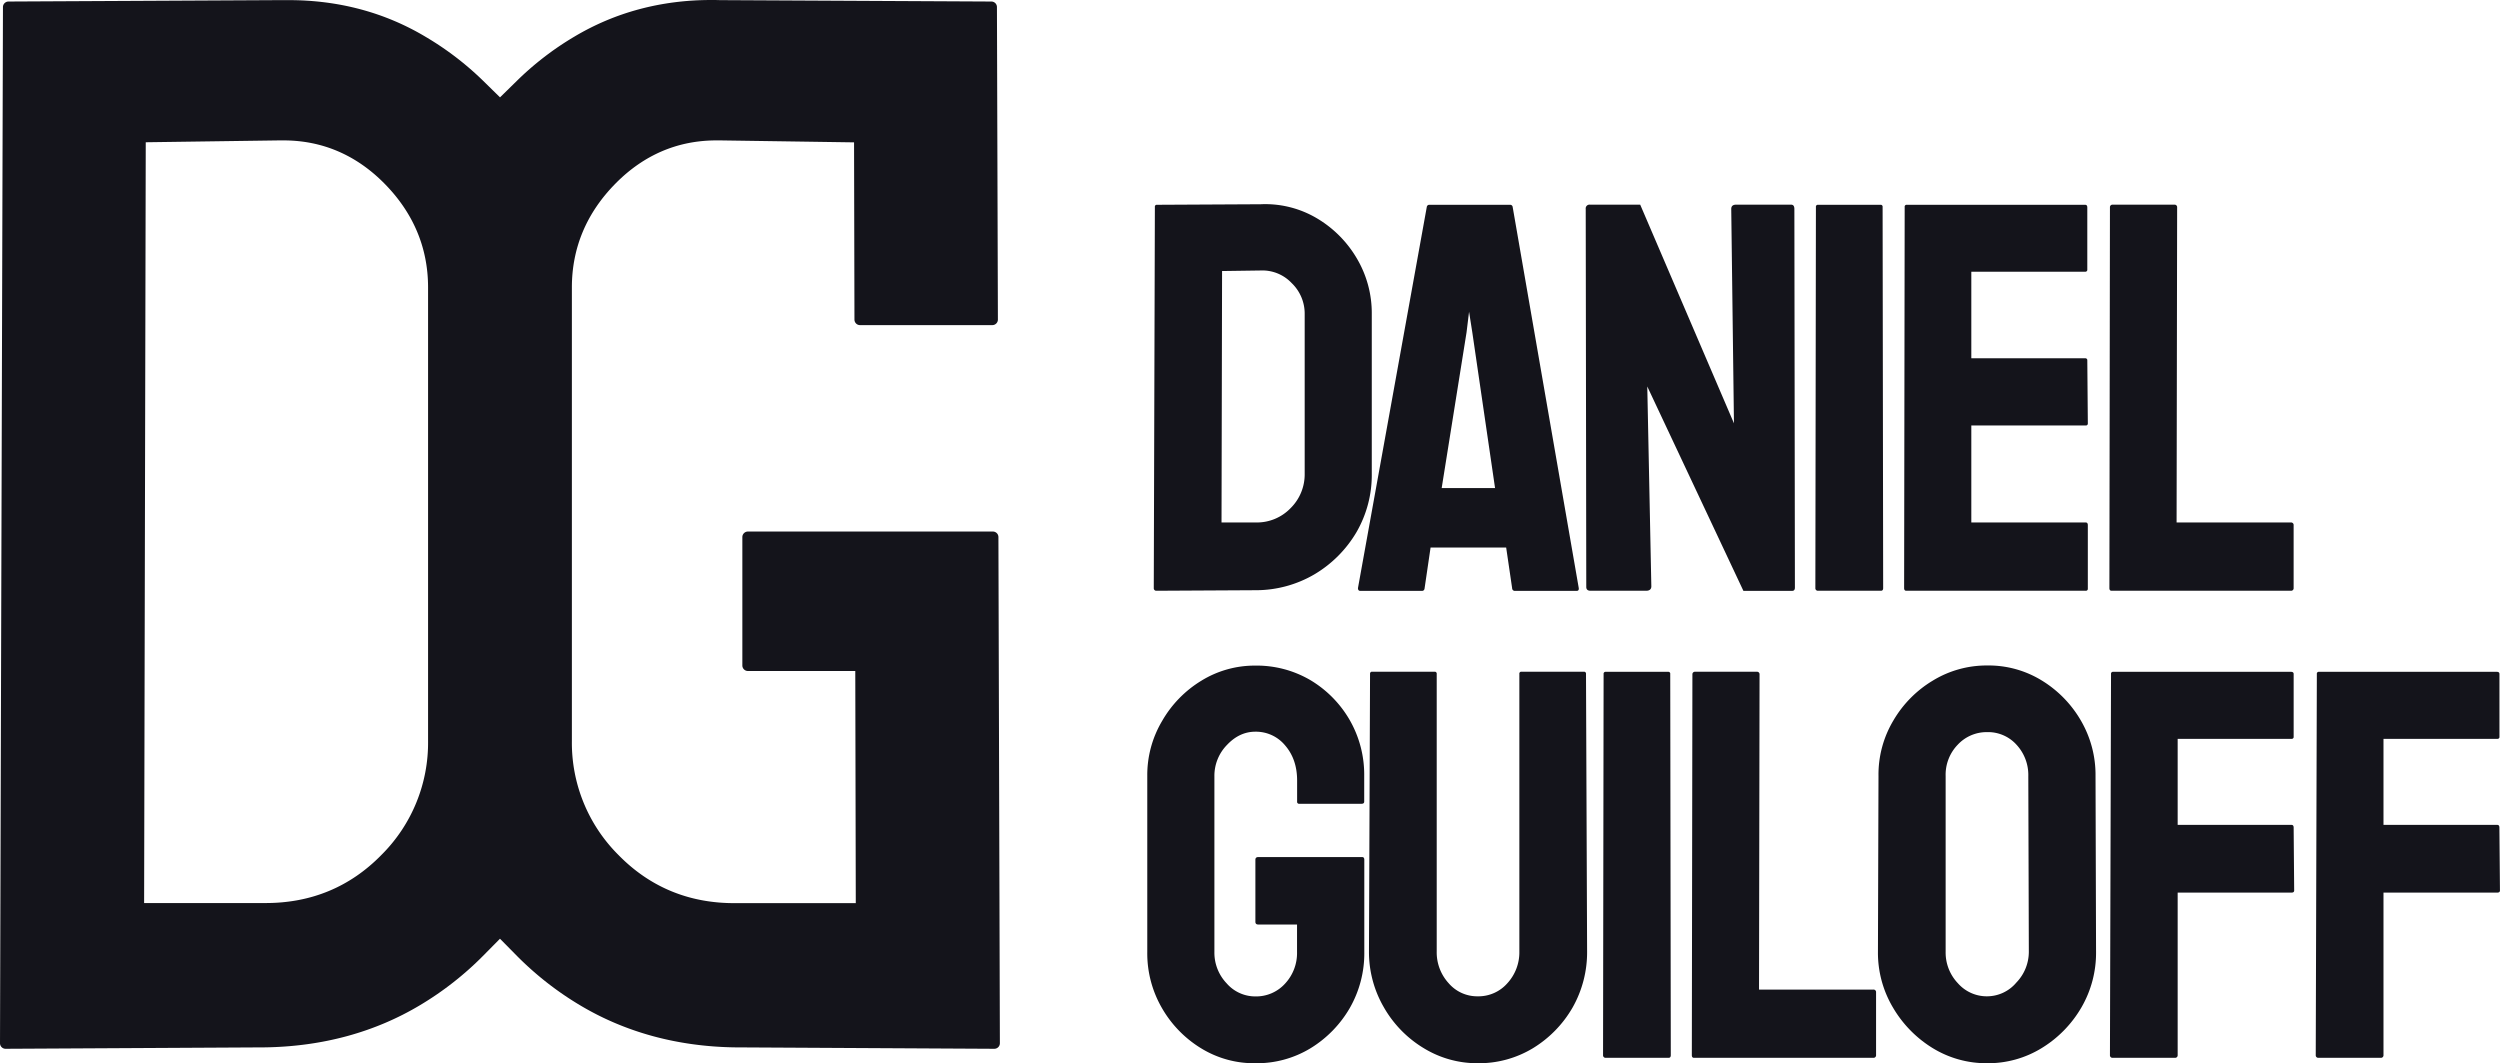 <svg id="Capa_1" data-name="Capa 1" xmlns="http://www.w3.org/2000/svg" viewBox="0 0 997.1 424.06"><defs><style>.cls-1{fill:#14141b;}</style></defs><path class="cls-1" d="M500.91,235.4l-39.66.22a1,1,0,0,1-1.08-1.08l.44-152a.75.75,0,0,1,.86-.86l41.39-.22A40.4,40.4,0,0,1,525.12,87a45,45,0,0,1,16,16,42.86,42.86,0,0,1,6,22.31v63.54A45.57,45.57,0,0,1,541,212.28,47.58,47.58,0,0,1,524.36,229,46.14,46.14,0,0,1,500.91,235.4Zm1.95-127.52-15.45.22-.22,100.28h13.72a18.62,18.62,0,0,0,13.84-5.72,18.92,18.92,0,0,0,5.61-13.73V125.18a16.88,16.88,0,0,0-5.18-12.27A16.06,16.06,0,0,0,502.86,107.88Z"/><path class="cls-1" d="M541.61,234.54l27.45-152a1,1,0,0,1,1.08-.86h32.09a1,1,0,0,1,1.08.86l26.37,152.05c.07.72-.21,1.08-.86,1.08H604.29a1.07,1.07,0,0,1-1.19-1.08l-2.38-16.21H570.57l-2.38,16.21q-.11,1.08-1.08,1.08H542.48Q541.61,235.62,541.61,234.54Zm45.6-102-1.29-8.21-1,8.21L575,194.66h21.29Z"/><path class="cls-1" d="M656.55,235.62H634.39c-1.15,0-1.72-.51-1.72-1.52l-.22-150.74a1.52,1.52,0,0,1,1.73-1.73h20l37.39,87.2-1.08-85.47c0-1.16.65-1.73,1.94-1.73h21.94c.87,0,1.3.57,1.3,1.73l.21,151c0,.86-.36,1.3-1.08,1.3H695.34L657,154.14l1.62,79.75C658.6,235,657.91,235.62,656.55,235.62Z"/><path class="cls-1" d="M750.19,235.62H725.12a1,1,0,0,1-1.08-1.08l.22-152a.76.76,0,0,1,.86-.86H750a.76.76,0,0,1,.86.86l.22,152.05Q751.06,235.62,750.19,235.62Z"/><path class="cls-1" d="M831.85,235.62H760.31q-.87,0-.87-1.08l.22-152a.76.76,0,0,1,.86-.86h71.11q.87,0,.87,1.08v24.74a.77.77,0,0,1-.87.87H786.24V142.9h45.39a.77.77,0,0,1,.87.86l.21,25.07a.77.77,0,0,1-.86.87H786.24v38.68h45.61c.57,0,.86.37.86,1.08v25.29A.77.77,0,0,1,831.85,235.62Z"/><path class="cls-1" d="M913.71,235.62H842.18q-.87,0-.87-1.08l.22-151.83a1,1,0,0,1,1.08-1.08h24.64a1,1,0,0,1,1.08,1.08l-.22,125.67h45.6a1,1,0,0,1,1.08,1.08v25.08A1,1,0,0,1,913.71,235.62Z"/><path class="cls-1" d="M500.7,424.06a40.33,40.33,0,0,1-21.62-5.94,45.08,45.08,0,0,1-15.61-16,43.55,43.55,0,0,1-5.89-22.47V309.52a42.19,42.19,0,0,1,5.94-22,45,45,0,0,1,15.67-16.05,40.53,40.53,0,0,1,21.51-6,42.34,42.34,0,0,1,22,5.83,44.29,44.29,0,0,1,15.62,15.89,43.71,43.71,0,0,1,5.78,22.37v10.15q0,.87-1.08.87H518.2a.77.77,0,0,1-.86-.87v-8.42q0-8.43-4.75-13.95a15.09,15.09,0,0,0-11.89-5.51q-6.37,0-11.35,5.3a17.58,17.58,0,0,0-5,12.43v70.13a17.71,17.71,0,0,0,4.86,12.48,15.12,15.12,0,0,0,11.46,5.24,15.56,15.56,0,0,0,11.89-5.13,17.88,17.88,0,0,0,4.75-12.59V368.74H501.89c-.8,0-1.19-.37-1.19-1.09V342.91c0-.72.39-1.08,1.19-1.08h41.38q.87,0,.87,1.08v36.74a43.91,43.91,0,0,1-5.84,22.47,45.5,45.5,0,0,1-15.67,16A41.21,41.21,0,0,1,500.7,424.06Z"/><path class="cls-1" d="M589.37,424.06A40.84,40.84,0,0,1,567.76,418a45.12,45.12,0,0,1-15.83-16.26A43.87,43.87,0,0,1,546,379.43l.43-110.65a.77.77,0,0,1,.87-.87h24.85a.77.77,0,0,1,.87.87V379.43a18.22,18.22,0,0,0,4.75,12.7,15,15,0,0,0,11.56,5.24,15.36,15.36,0,0,0,11.89-5.24,18.23,18.23,0,0,0,4.76-12.7V268.78a.76.76,0,0,1,.86-.87h24.86a.77.77,0,0,1,.86.87L633,379.43a44.67,44.67,0,0,1-5.83,22.48,45.68,45.68,0,0,1-15.78,16.16A41.6,41.6,0,0,1,589.37,424.06Z"/><path class="cls-1" d="M665.51,421.9H640.44a1,1,0,0,1-1.08-1.08l.22-152a.77.77,0,0,1,.86-.87H665.3a.76.76,0,0,1,.86.87l.22,152Q666.38,421.9,665.51,421.9Z"/><path class="cls-1" d="M747.17,421.9H675.63c-.58,0-.86-.36-.86-1.08L675,269a1,1,0,0,1,1.08-1.08H700.7a1,1,0,0,1,1.08,1.08l-.21,125.68h45.6a1,1,0,0,1,1.08,1.08v25.07A1,1,0,0,1,747.17,421.9Z"/><path class="cls-1" d="M792.51,424.06A41,41,0,0,1,770.79,418,46.54,46.54,0,0,1,755,401.86a42.71,42.71,0,0,1-6-22.21l.22-70.13a42,42,0,0,1,5.94-22.16,45,45,0,0,1,15.78-15.94,41.06,41.06,0,0,1,21.61-6,40.48,40.48,0,0,1,21.72,5.94,45.35,45.35,0,0,1,15.62,15.94,43,43,0,0,1,5.89,22.21l.21,70.13a43.31,43.31,0,0,1-5.83,22.15A46.07,46.07,0,0,1,814.34,418,40.87,40.87,0,0,1,792.51,424.06Zm0-26.69a15.3,15.3,0,0,0,11.67-5.46,17.7,17.7,0,0,0,5-12.26l-.21-70.13a17.74,17.74,0,0,0-4.65-12.43A15.26,15.26,0,0,0,792.51,292a15.75,15.75,0,0,0-11.67,5A17.21,17.21,0,0,0,776,309.52v70.13a17.71,17.71,0,0,0,4.86,12.48A15.34,15.34,0,0,0,792.51,397.37Z"/><path class="cls-1" d="M867.46,421.9H842.61a1,1,0,0,1-1.08-1.08l.43-152a.77.77,0,0,1,.87-.87h70.89c.71,0,1.08.29,1.08.87v25a.76.76,0,0,1-.87.86H868.54V329h45.39q.87,0,.87,1.08l.21,25.07c0,.58-.36.86-1.08.86H868.54v64.84A1,1,0,0,1,867.46,421.9Z"/><path class="cls-1" d="M949.55,421.9H924.69a1,1,0,0,1-1.08-1.08l.44-152a.76.76,0,0,1,.86-.87H995.8q1.08,0,1.08.87v25a.76.76,0,0,1-.86.86H950.63V329H996c.57,0,.86.36.86,1.08l.22,25.07c0,.58-.36.86-1.08.86H950.63v64.84A1,1,0,0,1,949.55,421.9Z"/><path class="cls-1" d="M1.18,2.82A2.21,2.21,0,0,1,3.38.61L111.75.05c1.13,0,2.24,0,3.36,0,20,0,38.38,4.92,54.63,14.63a120.44,120.44,0,0,1,23,17.59l6.69,6.56,6.69-6.56A119.74,119.74,0,0,1,229,14.66C245.3,4.92,263.69,0,283.69,0c1.11,0,2.23,0,3.36.05L395.42.61a2.21,2.21,0,0,1,2.2,2.21L398,127.45a2.22,2.22,0,0,1-2.21,2.22H343a2.21,2.21,0,0,1-2.21-2.21l-.16-70.68L287.43,56c-.47,0-1.1,0-1.72,0-15.4,0-28.9,5.76-40.14,17.12-11.6,11.72-17.48,25.68-17.48,41.51V295.48a63.11,63.11,0,0,0,18.67,45.62c12.44,12.68,27.93,19.11,46.06,19.11h48.5l-.2-92.59H298.29a2.21,2.21,0,0,1-2.21-2.21V214.22a2.22,2.22,0,0,1,2.21-2.22H396a2.21,2.21,0,0,1,2.21,2.21l.58,201.87a2.22,2.22,0,0,1-2.23,2.22l-103.7-.57c-22.81-.37-43.59-6.05-61.66-16.88a126.85,126.85,0,0,1-25-19.57l-6.79-6.88-6.8,6.88a126.5,126.5,0,0,1-25,19.57c-18.07,10.83-38.85,16.51-61.77,16.88L2.23,418.3A2.22,2.22,0,0,1,0,416.08ZM113.09,56c-.63,0-1.25,0-1.88,0l-53.08.74-.65,303.43H106c18.12,0,33.62-6.43,46.05-19.11a63.08,63.08,0,0,0,18.68-45.62V114.64c0-15.83-5.88-29.79-17.48-41.51C142,61.77,128.48,56,113.09,56Z"/></svg>